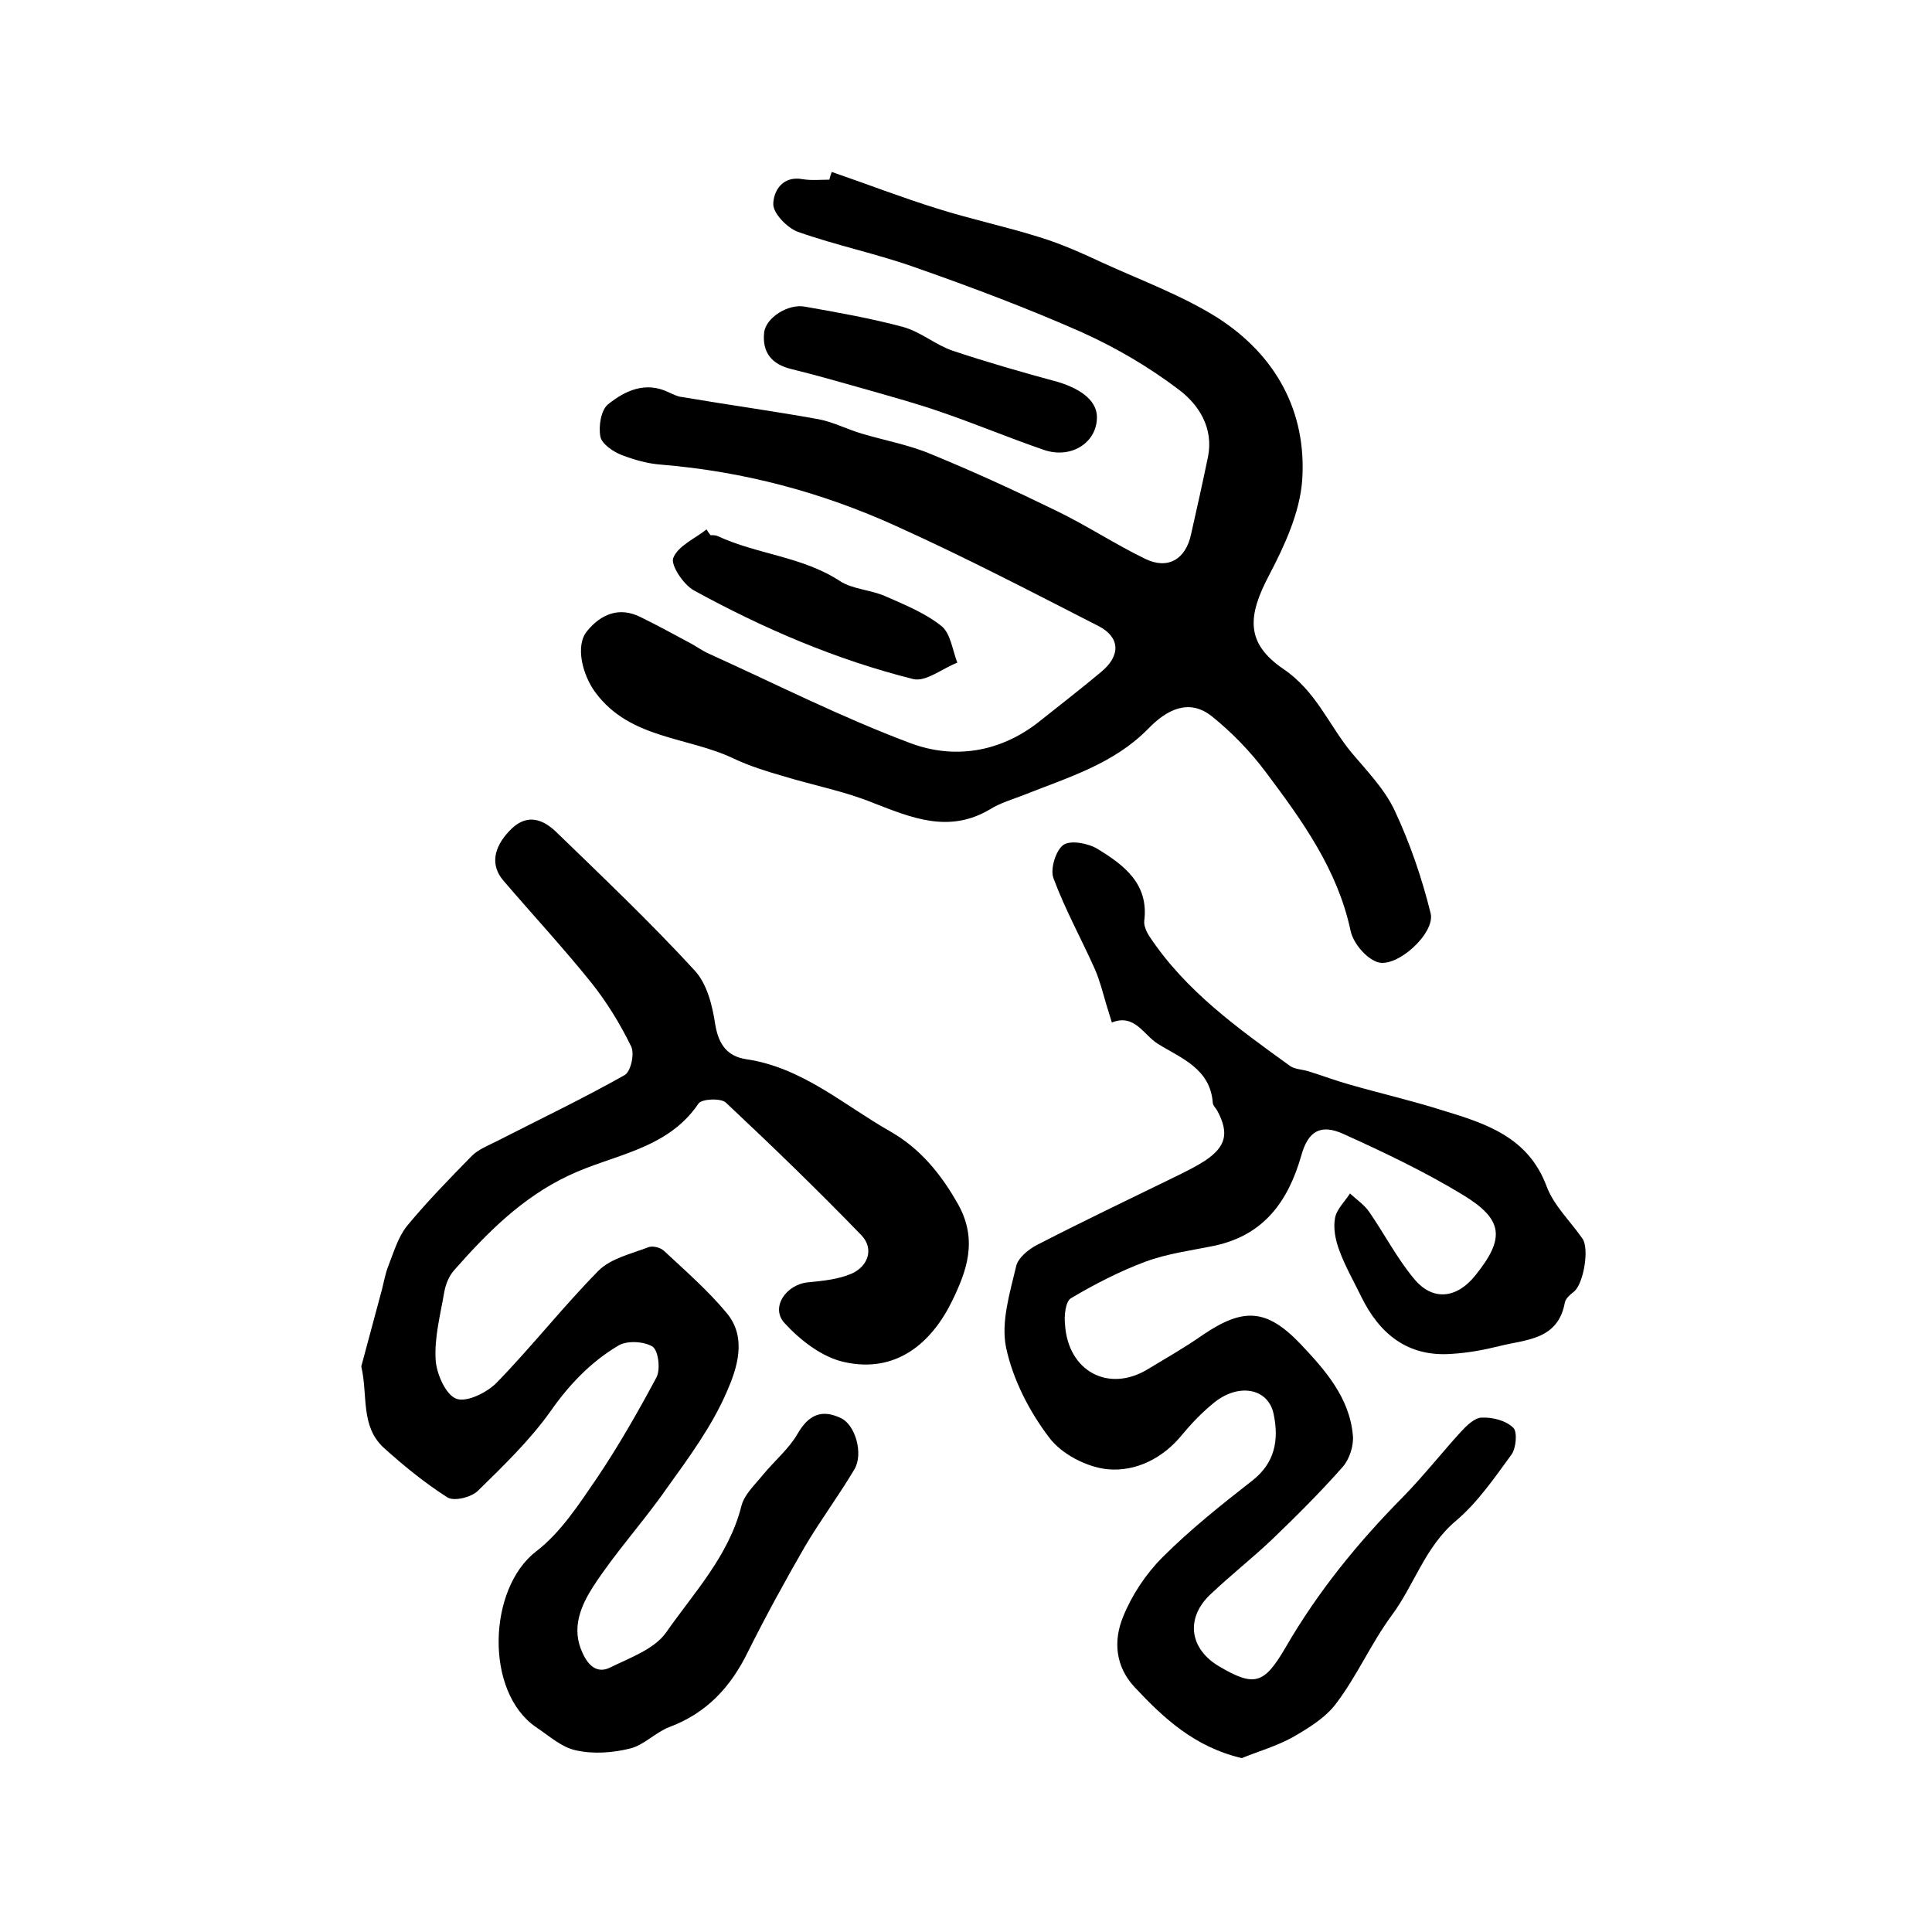 <?xml version="1.0" encoding="utf-8"?>
<!-- Generator: Adobe Illustrator 22.0.0, SVG Export Plug-In . SVG Version: 6.00 Build 0)  -->
<svg version="1.1" id="图层_1" xmlns="http://www.w3.org/2000/svg" xmlns:xlink="http://www.w3.org/1999/xlink" x="0px" y="0px"
	 viewBox="0 0 400 400" style="enable-background:new 0 0 400 400;" xml:space="preserve">
<style type="text/css">
	.st0{fill:#FFFFFF;}
</style>
<g>
	
	<path d="M172.2,35.6c7.3,2.5,14.5,5.3,21.9,7.6c7,2.2,14.1,3.7,21.1,5.9c4.6,1.4,9,3.4,13.3,5.4c7.9,3.6,16.3,6.7,23.6,11.3
		c12,7.7,18.5,19.4,17.5,33.7c-0.5,6.6-3.6,13.4-6.8,19.5c-4.5,8.5-5,14.1,2.9,19.5c6.8,4.6,9.4,11.6,14.1,17.3
		c3.2,3.8,6.8,7.5,8.9,11.9c3.2,6.8,5.7,14.1,7.5,21.4c1,4.1-7,11.4-11,10.1c-2.4-0.8-5.1-4-5.6-6.6c-2.7-12.6-10-22.7-17.5-32.7
		c-3.2-4.3-7.1-8.3-11.2-11.6c-4.8-3.8-9.4-1.3-13.1,2.5c-7.1,7.3-16.5,10.1-25.6,13.7c-2.5,1-5.1,1.7-7.3,3.1
		c-8.5,5-16.2,1.7-24.2-1.4c-5.9-2.4-12.3-3.6-18.5-5.5c-3.5-1-7-2.1-10.2-3.6c-9.5-4.6-21.5-4-28.7-13.7c-2.7-3.6-4.3-9.8-1.7-12.8
		c2.8-3.4,6.6-5.1,11.1-2.8c3.5,1.7,6.9,3.6,10.3,5.4c1.3,0.7,2.5,1.6,3.9,2.2c13.9,6.3,27.5,13.2,41.7,18.5
		c8.9,3.3,18.3,1.9,26.3-4.3c4.4-3.5,8.8-6.9,13.1-10.5c4.1-3.4,3.9-7.2-0.6-9.5c-13.9-7.1-27.7-14.3-41.9-20.7
		c-15.4-7-31.6-11.3-48.6-12.7c-2.8-0.2-5.6-1-8.2-2c-1.8-0.7-4.1-2.3-4.4-3.8c-0.4-2.1,0.1-5.5,1.6-6.7c3.5-2.8,7.7-4.8,12.5-2.5
		c0.9,0.4,1.8,0.9,2.8,1c9.4,1.6,18.9,2.9,28.3,4.6c3.1,0.6,5.9,2.1,9,3c4.7,1.4,9.7,2.3,14.2,4.2c8.8,3.6,17.5,7.6,26.1,11.8
		c6.2,3,12.1,6.9,18.3,9.9c4.7,2.3,8.4,0.1,9.5-5.1c1.2-5.3,2.4-10.7,3.5-16c1.2-6-1.9-10.8-6-13.9c-6.2-4.7-13-8.7-20.1-11.9
		c-11.3-5-23-9.4-34.7-13.5c-7.9-2.8-16.2-4.5-24.1-7.3c-2.2-0.8-5.1-3.8-5.1-5.7c0-2.6,1.8-6,6.1-5.2c1.8,0.3,3.7,0.1,5.5,0.1
		C171.9,36.5,172,36.1,172.2,35.6z"/>
	<path d="M74.8,282.9c1.4-5.3,2.9-10.7,4.3-16c0.4-1.6,0.7-3.3,1.3-4.8c1.1-2.8,2-5.9,3.8-8.2c4.2-5.1,8.9-9.9,13.5-14.6
		c1.3-1.3,3.3-2.1,5.1-3c8.8-4.5,17.8-8.8,26.5-13.7c1.3-0.7,2.1-4.4,1.4-5.9c-2.3-4.7-5.1-9.3-8.4-13.4c-5.8-7.2-12.1-14-18.1-21
		c-2.7-3.2-2-6.8,1.2-10.2c3.3-3.6,6.6-2.8,9.6,0c9.7,9.4,19.6,18.8,28.8,28.8c2.6,2.8,3.7,7.3,4.3,11.3c0.7,4.1,2.5,6.5,6.4,7.1
		c11.6,1.7,20.2,9.5,29.9,15c6.1,3.5,10.4,8.7,14,15.1c4.1,7.4,1.7,13.8-1.2,19.8c-4.3,8.9-11.7,15.2-22.4,12.8
		c-4.6-1-9.1-4.5-12.4-8.1c-2.9-3.2,0.3-7.9,4.8-8.4c3.1-0.3,6.3-0.6,9.1-1.8c3.4-1.5,4.7-5.1,2.1-7.9c-9.1-9.4-18.5-18.5-28.1-27.5
		c-1-1-5.1-0.8-5.7,0.2c-6.5,9.6-17.7,10.5-26.9,14.9c-9.7,4.6-16.8,11.8-23.6,19.5c-1.1,1.2-1.8,2.9-2.1,4.5
		c-0.8,4.7-2.1,9.5-1.8,14.2c0.2,2.9,2.1,7.2,4.3,8c2.1,0.8,6.4-1.3,8.4-3.4c7.2-7.4,13.7-15.7,21-23.1c2.6-2.6,6.8-3.5,10.4-4.9
		c0.9-0.3,2.5,0.1,3.2,0.8c4.5,4.2,9.1,8.2,13,12.9c4.2,5.1,2.1,11.4,0,16.2c-3.1,7.2-7.9,13.7-12.5,20.1
		c-4.8,6.9-10.6,13.2-15.2,20.3c-2.5,3.9-4.6,8.6-2.2,13.7c1.2,2.7,3.1,4.4,5.8,3c4.1-2,9.1-3.8,11.5-7.2c5.8-8.3,13-15.9,15.6-26.2
		c0.6-2.4,2.8-4.4,4.5-6.5c2.3-2.8,5.3-5.3,7.1-8.4c2.3-4,5-5.2,9-3.3c3,1.4,4.7,7.4,2.8,10.6c-3.2,5.4-7,10.5-10.2,15.9
		c-4.1,7.1-8.1,14.4-11.8,21.8c-3.6,7.4-8.6,12.8-16.4,15.7c-2.8,1.1-5.2,3.7-8,4.4c-3.6,0.9-7.6,1.2-11.2,0.4c-3-0.6-5.6-3-8.3-4.8
		c-10.7-7.3-10-28.7,0-36.4c5.1-3.9,8.9-9.8,12.6-15.2c4.5-6.7,8.5-13.7,12.3-20.8c0.9-1.7,0.4-5.6-0.8-6.4
		c-1.8-1.1-5.3-1.3-7.1-0.2c-5.7,3.4-10.2,8.1-14.1,13.7c-4.3,6-9.7,11.2-15,16.4c-1.4,1.3-4.9,2.2-6.3,1.3
		c-4.7-3-9.1-6.6-13.2-10.3C74.6,295.2,76.2,289,74.8,282.9z"/>
	<path d="M257.1,364c-9.8-2.3-16.2-8.3-22.2-14.7c-4-4.3-4.4-9.6-2.4-14.5c1.8-4.5,4.7-8.9,8.2-12.4c5.7-5.7,12.1-10.8,18.5-15.8
		c4.8-3.7,5.6-8.5,4.5-13.8c-1.1-5.5-7.5-6.6-12.7-2.1c-2.3,1.9-4.4,4.1-6.3,6.4c-4,4.9-9.6,7.6-15.3,7.1c-4.3-0.4-9.6-3.1-12.2-6.6
		c-4.1-5.4-7.5-12-8.9-18.6c-1.1-5.3,0.8-11.4,2.1-16.9c0.4-1.7,2.6-3.5,4.4-4.4c9.7-5,19.6-9.7,29.4-14.5c1.8-0.9,3.6-1.8,5.3-2.9
		c4.3-2.9,5-5.6,2.6-10.2c-0.3-0.6-0.9-1.1-1-1.7c-0.5-7.2-6.6-9.3-11.4-12.3c-2.9-1.8-4.8-6.3-9.5-4.4c-0.4-1.3-0.8-2.6-1.2-3.9
		c-0.7-2.4-1.3-4.8-2.3-7.1c-2.8-6.3-6.2-12.4-8.6-18.9c-0.7-1.9,0.5-5.8,2.1-6.9c1.5-1,5.2-0.3,7.1,0.9c5.4,3.3,10.6,7.2,9.6,14.9
		c-0.1,1,0.5,2.3,1.1,3.2c7.5,11.3,18.3,19,29.1,26.8c1,0.7,2.5,0.7,3.8,1.1c2.9,0.9,5.8,2,8.7,2.8c6.3,1.8,12.8,3.3,19.1,5.3
		c8.9,2.7,17.7,5.5,21.5,15.7c1.5,4,4.9,7.2,7.4,10.8c1.5,2,0.3,9.3-1.7,11c-0.8,0.6-1.7,1.4-1.9,2.2c-1.4,7.9-8.1,7.7-13.6,9.1
		c-3.2,0.8-6.5,1.4-9.8,1.6c-9.1,0.7-15-4.1-18.8-11.9c-1.5-3.1-3.3-6.2-4.5-9.5c-0.8-2.1-1.3-4.6-0.9-6.7c0.3-1.8,2-3.4,3.1-5.1
		c1.3,1.2,2.9,2.3,3.9,3.7c3.2,4.6,5.8,9.7,9.4,14c3.9,4.7,8.9,4,12.7-0.8c6.1-7.6,5.8-11.5-2.6-16.6c-7.9-4.8-16.3-8.8-24.7-12.6
		c-4.8-2.2-7.4-0.6-8.8,4.5c-2.7,9.4-7.7,16.4-17.9,18.6c-4.8,1-9.7,1.6-14.3,3.3c-5.4,2-10.6,4.7-15.5,7.6
		c-1.1,0.7-1.4,3.6-1.2,5.4c0.6,9.7,9,14.2,17.1,9.3c3.8-2.3,7.7-4.5,11.4-7.1c8.4-5.7,13.2-5.5,20.2,1.8c5.1,5.4,10.2,11.1,10.9,19
		c0.2,2.1-0.7,4.9-2.1,6.5c-4.6,5.2-9.5,10.1-14.5,14.9c-4.2,4-8.8,7.6-13,11.6c-5.1,4.9-4.2,11.2,1.9,14.8
		c7.3,4.3,9.3,3.7,13.7-3.8c6.7-11.6,15-21.8,24.4-31.3c4.2-4.3,7.9-9,11.9-13.4c1.2-1.3,2.9-3,4.4-3c2.2-0.1,5,0.6,6.5,2.1
		c0.9,0.8,0.6,4.3-0.4,5.6c-3.5,4.8-7,9.9-11.5,13.7c-6.4,5.4-8.6,13.3-13.3,19.6c-4.2,5.7-7.1,12.4-11.4,18.1
		c-2.2,3-5.8,5.2-9.1,7.1C264.1,361.6,260.5,362.6,257.1,364z"/>
	<path d="M227.1,86.7c-0.2,5.1-5.5,8.4-11.1,6.4c-7-2.4-13.9-5.3-20.9-7.7c-5.1-1.8-10.3-3.2-15.5-4.7c-5.3-1.5-10.5-3-15.8-4.3
		c-4.1-1-6-3.5-5.6-7.5c0.3-3.1,5-6.1,8.5-5.4c6.8,1.2,13.6,2.4,20.3,4.2c3.6,1,6.7,3.7,10.2,4.9c7.2,2.4,14.5,4.5,21.9,6.5
		C224.3,80.7,227.3,83.3,227.1,86.7z"/>
	<path d="M147.1,110.8c0.5,0,1.1,0,1.5,0.2c8.2,3.8,17.5,4.2,25.3,9.3c2.6,1.7,6.3,1.8,9.3,3.1c4.1,1.8,8.3,3.5,11.7,6.2
		c1.9,1.5,2.3,5,3.3,7.6c-3.1,1.2-6.5,4-9.1,3.4c-16-4-31.1-10.5-45.5-18.4c-2.1-1.2-4.8-5.2-4.2-6.7c1-2.5,4.5-4,6.9-5.9
		C146.5,110,146.8,110.4,147.1,110.8z"/>
</g>
</svg>
